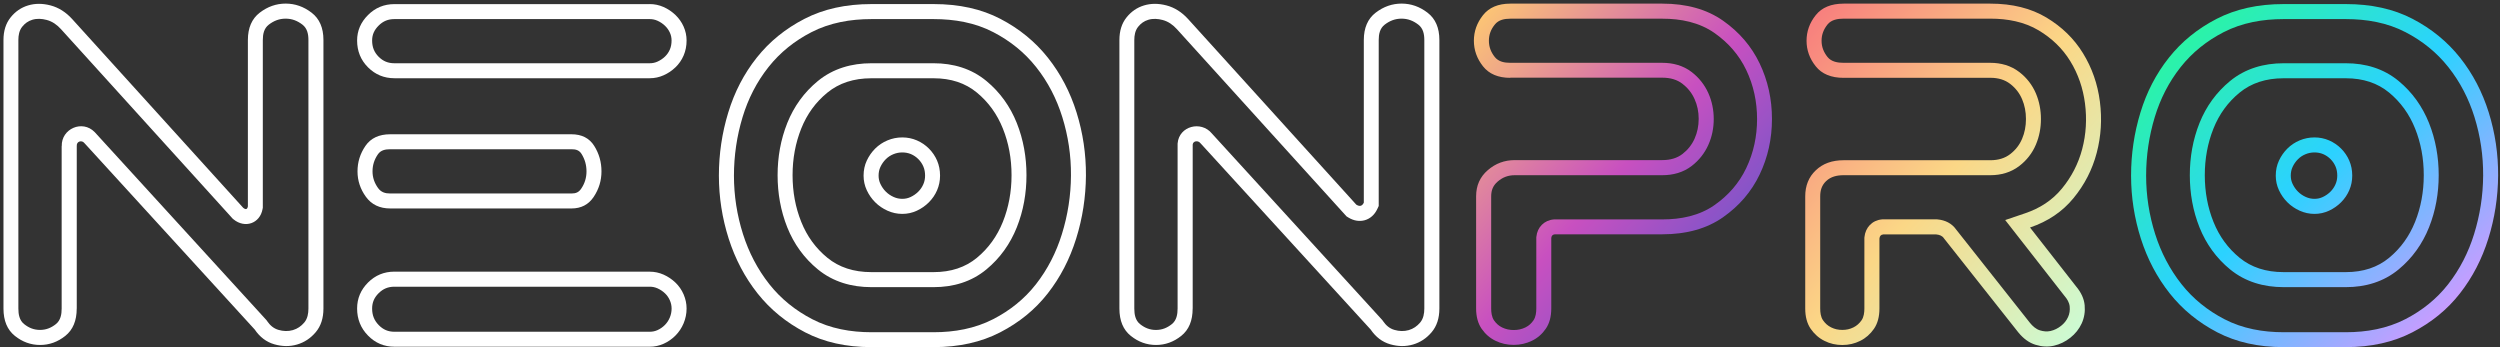 <?xml version="1.0" encoding="UTF-8"?> <svg xmlns="http://www.w3.org/2000/svg" width="626" height="87" viewBox="0 0 626 87" fill="none"><rect x="0" y="0" width="626" height="87" fill="#333333" stroke="none"/> <path fill-rule="evenodd" clip-rule="evenodd" d="M587.41 1.02C593.79 1.02 599.36 2.249 604.1 4.719C608.85 7.189 612.82 10.44 616.01 14.46C619.2 18.489 621.59 23.059 623.19 28.189C624.79 33.319 625.56 38.58 625.53 43.969C625.49 49.359 624.68 54.63 623.08 59.749C621.48 64.879 619.11 69.46 615.96 73.48C612.81 77.51 608.84 80.749 604.05 83.219C599.26 85.689 593.72 86.919 587.41 86.919H571.8C565.49 86.919 559.97 85.689 555.22 83.219C550.47 80.749 546.5 77.499 543.31 73.48C540.12 69.45 537.71 64.879 536.07 59.749C534.44 54.62 533.62 49.359 533.62 43.969C533.62 38.58 534.4 33.309 535.96 28.189C537.52 23.059 539.89 18.48 543.08 14.46C546.27 10.43 550.26 7.189 555.05 4.719C559.84 2.249 565.42 1.02 571.8 1.02H587.41ZM579.54 34.41C578.25 34.41 577.01 34.66 575.84 35.15C574.66 35.639 573.64 36.33 572.76 37.2C571.89 38.069 571.18 39.08 570.65 40.219C570.12 41.359 569.85 42.609 569.85 43.98C569.85 45.27 570.12 46.489 570.65 47.63C571.18 48.77 571.88 49.779 572.76 50.65C573.63 51.52 574.66 52.23 575.84 52.76C577.02 53.289 578.25 53.559 579.54 53.559C580.83 53.559 582.05 53.289 583.19 52.76C584.33 52.23 585.34 51.529 586.21 50.65C587.08 49.779 587.77 48.77 588.26 47.63C588.75 46.489 589 45.279 589 43.98C589 42.609 588.75 41.359 588.26 40.219C587.77 39.08 587.08 38.069 586.21 37.2C585.34 36.33 584.33 35.639 583.19 35.15C582.05 34.66 580.84 34.41 579.54 34.41ZM571.8 19.599C567.39 19.599 563.73 20.799 560.8 23.189C557.88 25.579 555.69 28.579 554.25 32.19C552.81 35.8 552.08 39.69 552.08 43.87C552.08 48.05 552.8 51.94 554.25 55.55C555.69 59.16 557.88 62.16 560.8 64.549C563.72 66.939 567.39 68.139 571.8 68.139H587.41C591.74 68.139 595.35 66.939 598.24 64.549C601.13 62.16 603.29 59.16 604.74 55.55C606.18 51.94 606.91 48.05 606.91 43.87C606.91 39.69 606.19 35.8 604.74 32.19C603.3 28.579 601.13 25.579 598.24 23.189C595.35 20.799 591.74 19.599 587.41 19.599H571.8ZM579.54 38.169C578.76 38.169 578.01 38.319 577.29 38.62C576.58 38.919 575.96 39.319 575.42 39.859C574.85 40.429 574.4 41.08 574.06 41.809C573.74 42.499 573.61 43.23 573.61 43.98C573.61 44.7 573.75 45.38 574.06 46.039C574.4 46.77 574.85 47.419 575.42 47.989C575.99 48.559 576.65 48.999 577.39 49.33C578.08 49.639 578.79 49.789 579.55 49.789C580.27 49.789 580.95 49.65 581.61 49.34C582.34 48.999 582.99 48.55 583.56 47.98C584.1 47.44 584.52 46.819 584.82 46.12C585.12 45.429 585.25 44.719 585.25 43.969C585.25 43.19 585.13 42.419 584.82 41.7C584.52 40.999 584.1 40.38 583.56 39.84C583.02 39.3 582.4 38.88 581.7 38.58C581.01 38.3 580.29 38.169 579.54 38.169ZM571.8 15.839C566.89 15.839 562.26 17.14 558.42 20.279C554.97 23.11 552.42 26.649 550.76 30.79C549.09 34.969 548.33 39.37 548.33 43.87C548.33 48.359 549.09 52.77 550.76 56.95C552.42 61.09 554.97 64.639 558.42 67.46C562.26 70.6 566.88 71.9 571.8 71.9H587.41C592.28 71.9 596.85 70.59 600.63 67.45C604.05 64.62 606.57 61.069 608.22 56.95C609.89 52.77 610.65 48.37 610.65 43.87C610.65 39.38 609.89 34.969 608.22 30.79C606.57 26.669 604.05 23.119 600.63 20.29C596.84 17.149 592.28 15.839 587.41 15.839H571.8ZM587.41 4.78H571.8C566.6 4.78 561.42 5.67 556.77 8.07C552.58 10.229 548.95 13.11 546.03 16.809C543.07 20.549 540.94 24.75 539.56 29.299C538.11 34.08 537.39 38.999 537.39 43.989C537.39 48.98 538.15 53.88 539.66 58.63C541.11 63.19 543.29 67.409 546.26 71.169C549.18 74.859 552.79 77.74 556.96 79.909C561.55 82.299 566.67 83.189 571.81 83.189H587.42C592.59 83.189 597.71 82.29 602.34 79.9C606.51 77.749 610.12 74.87 613.01 71.18C615.95 67.419 618.09 63.2 619.5 58.65C620.99 53.87 621.75 48.959 621.78 43.959C621.81 38.969 621.09 34.08 619.61 29.32C618.19 24.759 616.04 20.549 613.07 16.809C610.15 13.12 606.54 10.239 602.37 8.07C597.75 5.66 592.58 4.78 587.41 4.78Z" fill="url(#paint0_linear_996_5164)"></path> <path fill-rule="evenodd" clip-rule="evenodd" d="M461.65 19.49C458.52 19.49 456.18 18.52 454.66 16.6C453.12 14.68 452.36 12.54 452.36 10.2C452.36 7.86 453.12 5.72 454.66 3.8C456.18 1.88 458.52 0.91 461.65 0.91H498.4C503.87 0.91 508.54 2.07 512.42 4.39C516.29 6.71 519.35 9.69 521.59 13.34C523.83 16.99 525.24 21.01 525.81 25.42C526.38 29.83 526.11 34.12 525.01 38.3C523.91 42.48 521.97 46.26 519.2 49.62C516.43 53 512.8 55.45 508.32 56.97L519.83 71.69C521.12 73.21 521.84 74.79 522 76.42C522.15 78.05 521.9 79.57 521.26 80.98C520.61 82.39 519.66 83.58 518.41 84.57C517.16 85.56 515.79 86.22 514.31 86.56C512.83 86.9 511.29 86.83 509.69 86.33C508.09 85.84 506.65 84.79 505.36 83.2L487.07 60.07L486.77 59.69C486.36 59.05 485.67 58.78 484.83 58.7H484.3H471.9H471.56C470.97 58.76 470.67 59.12 470.61 59.74V60.13V77.27C470.61 79.32 470.15 81.01 469.24 82.34C468.31 83.67 467.17 84.68 465.78 85.36C464.41 86.04 462.93 86.39 461.32 86.39C459.72 86.39 458.22 86.05 456.86 85.36C455.47 84.68 454.33 83.67 453.4 82.34C452.49 81.01 452.03 79.32 452.03 77.27V49.18C452.03 46.5 452.9 44.32 454.67 42.65C456.42 40.96 458.75 40.12 461.66 40.12H498.41C500.39 40.12 502.04 39.61 503.37 38.58C504.7 37.55 505.69 36.28 506.33 34.76C506.98 33.24 507.3 31.59 507.3 29.8C507.3 28.01 506.98 26.36 506.33 24.84C505.68 23.32 504.7 22.05 503.37 21.02C502.04 19.99 500.39 19.48 498.41 19.48H461.65V19.49ZM489.8 57.45L508.29 80.83C508.95 81.64 509.78 82.41 510.8 82.72C511.68 82.99 512.56 83.08 513.46 82.88C514.43 82.66 515.3 82.21 516.08 81.6C516.85 81 517.43 80.28 517.84 79.39C518.23 78.55 518.34 77.67 518.25 76.75C518.16 75.75 517.6 74.85 516.96 74.11L516.91 74.05L502.1 55.1L507.11 53.4C510.74 52.17 513.86 50.19 516.3 47.22C518.71 44.29 520.41 41 521.38 37.33C522.37 33.58 522.58 29.74 522.08 25.89C521.59 22.1 520.39 18.55 518.39 15.3C516.41 12.08 513.73 9.55 510.49 7.61C506.84 5.43 502.61 4.67 498.4 4.67H461.65C460.18 4.67 458.57 4.93 457.6 6.14C456.64 7.35 456.12 8.66 456.12 10.2C456.12 11.74 456.64 13.05 457.6 14.26C458.57 15.48 460.18 15.73 461.65 15.73H498.4C501.04 15.73 503.55 16.43 505.65 18.05C507.48 19.46 508.87 21.25 509.78 23.37C510.65 25.41 511.05 27.58 511.05 29.8C511.05 32.02 510.65 34.18 509.78 36.23C508.88 38.35 507.48 40.14 505.65 41.55C503.55 43.17 501.04 43.87 498.4 43.87H461.65C460.03 43.87 458.46 44.2 457.26 45.35C456.16 46.4 455.78 47.67 455.78 49.17V77.26C455.78 78.23 455.91 79.38 456.48 80.19C457.02 80.97 457.67 81.56 458.52 81.98C459.4 82.42 460.33 82.61 461.31 82.61C462.3 82.61 463.22 82.42 464.1 81.98C464.95 81.56 465.6 80.96 466.14 80.19C466.71 79.37 466.84 78.22 466.84 77.26V59.55L466.86 59.37C467.09 56.98 468.78 55.17 471.2 54.94L471.38 54.92H484.99L485.16 54.94C487.03 55.11 488.71 55.9 489.8 57.45Z" fill="url(#paint1_linear_996_5164)"></path> <path fill-rule="evenodd" clip-rule="evenodd" d="M378.18 19.49C375.14 19.49 372.86 18.52 371.34 16.6C369.82 14.68 369.06 12.54 369.06 10.2C369.06 7.86 369.82 5.72 371.34 3.8C372.86 1.88 375.14 0.91 378.18 0.91H416.24C422.32 0.91 427.39 2.33 431.45 5.18C435.51 8.03 438.57 11.6 440.62 15.89C442.67 20.18 443.7 24.82 443.7 29.79C443.7 34.77 442.67 39.4 440.62 43.69C438.57 47.98 435.51 51.55 431.45 54.4C427.39 57.25 422.31 58.67 416.24 58.67H389.65H389.34C388.79 58.72 388.49 59.03 388.44 59.6V59.89V77.24C388.44 79.29 387.98 80.98 387.07 82.31C386.16 83.64 385 84.65 383.59 85.33C382.18 86.01 380.67 86.36 379.03 86.36C377.4 86.36 375.88 86.02 374.47 85.33C373.06 84.65 371.91 83.64 370.99 82.31C370.08 80.98 369.62 79.29 369.62 77.24V49.15C369.62 46.47 370.59 44.29 372.53 42.62C374.47 40.93 376.73 40.09 379.31 40.09H416.23C418.28 40.09 419.97 39.58 421.3 38.55C422.63 37.52 423.64 36.25 424.32 34.73C425 33.21 425.35 31.56 425.35 29.77C425.35 27.98 425.01 26.33 424.32 24.81C423.64 23.29 422.63 22.02 421.3 20.99C419.97 19.96 418.28 19.45 416.23 19.45H378.18V19.49ZM372.82 10.2C372.82 11.74 373.33 13.06 374.29 14.27C375.24 15.47 376.73 15.73 378.18 15.73H416.24C418.91 15.73 421.47 16.4 423.61 18.05C425.42 19.45 426.82 21.21 427.76 23.3C428.68 25.35 429.12 27.55 429.12 29.8C429.12 32.05 428.69 34.24 427.76 36.3C426.82 38.39 425.42 40.15 423.61 41.55C421.47 43.2 418.91 43.87 416.24 43.87H379.32C377.65 43.87 376.26 44.38 375 45.48C373.85 46.48 373.39 47.65 373.39 49.18V77.27C373.39 78.25 373.53 79.39 374.1 80.22C374.63 80.99 375.28 81.58 376.12 81.99C377.04 82.44 378.01 82.64 379.04 82.64C380.06 82.64 381.03 82.44 381.96 81.99C382.8 81.58 383.45 80.99 383.98 80.22C384.55 79.39 384.69 78.25 384.69 77.27V59.46L384.71 59.29C384.93 56.91 386.66 55.15 389.05 54.95L389.2 54.94H416.26C420.88 54.94 425.48 54.04 429.32 51.35C432.76 48.94 435.45 45.89 437.26 42.09C439.11 38.22 439.97 34.1 439.97 29.81C439.97 25.52 439.11 21.4 437.26 17.53C435.45 13.74 432.76 10.69 429.32 8.27C425.48 5.58 420.88 4.68 416.26 4.68H378.2C376.74 4.68 375.25 4.95 374.31 6.14C373.33 7.34 372.82 8.65 372.82 10.2Z" fill="url(#paint2_linear_996_5164)"></path> <path fill-rule="evenodd" clip-rule="evenodd" d="M298.64 77.26C298.64 80.3 297.69 82.58 295.79 84.1C293.89 85.62 291.78 86.38 289.47 86.38C287.15 86.38 285.04 85.62 283.15 84.1C281.25 82.58 280.3 80.3 280.3 77.26V10.02C280.3 7.74 280.89 5.86 282.07 4.38C283.25 2.9 284.71 1.89 286.46 1.36C288.21 0.83 290.09 0.83 292.1 1.36C294.11 1.89 295.92 3.03 297.51 4.78L339.44 51.05L339.62 51.25C340.56 51.83 341.13 51.53 341.5 50.74V49.64V10.02C341.5 6.98 342.49 4.7 344.46 3.18C346.44 1.66 348.6 0.9 350.96 0.9C353.32 0.9 355.48 1.66 357.46 3.18C359.44 4.7 360.42 6.98 360.42 10.02V77.26C360.42 79.69 359.77 81.67 358.48 83.19C357.19 84.71 355.63 85.74 353.81 86.27C351.99 86.8 350.09 86.78 348.11 86.21C346.13 85.64 344.5 84.41 343.21 82.51L300.77 36.05L300.59 35.86C300.01 35.08 298.73 35.28 298.65 36.2V36.68V77.26H298.64ZM303.44 33.41L346.15 80.17L346.3 80.39C347.02 81.44 347.9 82.24 349.14 82.6C350.34 82.95 351.54 83.01 352.75 82.66C353.91 82.32 354.83 81.68 355.61 80.76C356.43 79.79 356.65 78.5 356.65 77.27V10.03C356.65 8.56 356.37 7.11 355.15 6.17C353.89 5.2 352.54 4.67 350.94 4.67C349.35 4.67 347.99 5.2 346.73 6.17C345.51 7.11 345.23 8.56 345.23 10.03V51.58L344.88 52.33C343.52 55.27 340.37 56.16 337.62 54.46L337.17 54.18L294.7 7.31C293.71 6.22 292.55 5.38 291.11 5C289.92 4.69 288.71 4.6 287.52 4.96C286.47 5.28 285.66 5.87 284.98 6.72C284.24 7.66 284.03 8.86 284.03 10.02V77.26C284.03 78.7 284.28 80.22 285.47 81.16C286.65 82.11 287.93 82.62 289.45 82.62C290.97 82.62 292.24 82.11 293.43 81.16C294.62 80.21 294.87 78.7 294.87 77.26V36.04L294.88 35.88C295.25 31.55 300.76 30.16 303.44 33.41Z" fill="white"></path> <path fill-rule="evenodd" clip-rule="evenodd" d="M233.8 1.02C240.18 1.02 245.75 2.249 250.49 4.719C255.24 7.189 259.21 10.44 262.4 14.46C265.59 18.489 267.98 23.059 269.58 28.189C271.18 33.319 271.95 38.58 271.92 43.969C271.88 49.359 271.07 54.63 269.47 59.749C267.87 64.879 265.5 69.46 262.35 73.48C259.2 77.51 255.23 80.749 250.44 83.219C245.65 85.689 240.11 86.919 233.8 86.919H218.19C211.88 86.919 206.36 85.689 201.61 83.219C196.86 80.749 192.89 77.499 189.7 73.48C186.51 69.45 184.1 64.879 182.46 59.749C180.83 54.62 180.01 49.359 180.01 43.969C180.01 38.58 180.79 33.309 182.35 28.189C183.91 23.059 186.28 18.48 189.47 14.46C192.66 10.43 196.65 7.189 201.44 4.719C206.23 2.249 211.81 1.02 218.19 1.02H233.8ZM225.93 34.41C224.64 34.41 223.4 34.66 222.23 35.15C221.05 35.639 220.03 36.33 219.15 37.2C218.28 38.069 217.57 39.08 217.04 40.219C216.51 41.359 216.24 42.609 216.24 43.98C216.24 45.27 216.51 46.489 217.04 47.63C217.57 48.77 218.27 49.779 219.15 50.65C220.02 51.52 221.05 52.23 222.23 52.76C223.41 53.289 224.64 53.559 225.93 53.559C227.22 53.559 228.44 53.289 229.58 52.76C230.72 52.23 231.73 51.529 232.6 50.65C233.47 49.779 234.16 48.77 234.65 47.63C235.14 46.489 235.39 45.279 235.39 43.98C235.39 42.609 235.14 41.359 234.65 40.219C234.16 39.08 233.47 38.069 232.6 37.2C231.73 36.33 230.72 35.639 229.58 35.15C228.44 34.66 227.22 34.41 225.93 34.41ZM218.18 19.599C213.77 19.599 210.11 20.799 207.18 23.189C204.25 25.579 202.07 28.579 200.63 32.19C199.19 35.8 198.46 39.69 198.46 43.87C198.46 48.05 199.18 51.94 200.63 55.55C202.07 59.16 204.26 62.16 207.18 64.549C210.1 66.939 213.77 68.139 218.18 68.139H233.79C238.12 68.139 241.73 66.939 244.62 64.549C247.51 62.16 249.67 59.16 251.12 55.55C252.56 51.94 253.29 48.05 253.29 43.87C253.29 39.69 252.57 35.8 251.12 32.19C249.68 28.579 247.51 25.579 244.62 23.189C241.73 20.799 238.12 19.599 233.79 19.599H218.18ZM225.93 38.169C225.15 38.169 224.4 38.319 223.68 38.62C222.97 38.919 222.35 39.319 221.81 39.859C221.24 40.429 220.79 41.08 220.45 41.809C220.13 42.499 220 43.23 220 43.98C220 44.7 220.14 45.38 220.45 46.039C220.79 46.77 221.24 47.419 221.81 47.989C222.38 48.559 223.04 48.999 223.78 49.33C224.47 49.639 225.18 49.789 225.94 49.789C226.66 49.789 227.34 49.65 228 49.34C228.73 48.999 229.38 48.55 229.95 47.98C230.49 47.44 230.91 46.819 231.21 46.12C231.51 45.429 231.64 44.719 231.64 43.969C231.64 43.19 231.52 42.419 231.21 41.7C230.91 40.999 230.49 40.38 229.95 39.84C229.41 39.3 228.79 38.88 228.09 38.58C227.4 38.3 226.68 38.169 225.93 38.169ZM218.18 15.839C213.27 15.839 208.64 17.14 204.8 20.279C201.35 23.11 198.8 26.649 197.14 30.79C195.47 34.969 194.71 39.37 194.71 43.87C194.71 48.359 195.47 52.77 197.14 56.95C198.8 61.09 201.35 64.639 204.8 67.46C208.64 70.6 213.26 71.9 218.18 71.9H233.79C238.66 71.9 243.23 70.59 247.01 67.45C250.43 64.62 252.95 61.069 254.6 56.95C256.27 52.77 257.03 48.37 257.03 43.87C257.03 39.38 256.27 34.969 254.6 30.79C252.95 26.669 250.43 23.119 247.01 20.29C243.22 17.149 238.66 15.839 233.79 15.839H218.18ZM233.8 4.78H218.19C212.99 4.78 207.81 5.67 203.16 8.07C198.97 10.229 195.34 13.11 192.42 16.809C189.46 20.549 187.33 24.75 185.95 29.299C184.5 34.08 183.78 38.999 183.78 43.989C183.78 48.98 184.54 53.88 186.05 58.63C187.5 63.19 189.68 67.409 192.65 71.169C195.57 74.859 199.18 77.74 203.35 79.909C207.94 82.299 213.06 83.189 218.2 83.189H233.81C238.98 83.189 244.1 82.29 248.73 79.9C252.9 77.749 256.51 74.87 259.4 71.18C262.34 67.419 264.48 63.2 265.89 58.65C267.38 53.87 268.14 48.959 268.17 43.959C268.21 38.969 267.48 34.08 266 29.32C264.58 24.759 262.43 20.549 259.46 16.809C256.54 13.12 252.93 10.239 248.76 8.07C244.14 5.66 238.97 4.78 233.8 4.78Z" fill="white"></path> <path fill-rule="evenodd" clip-rule="evenodd" d="M143.09 33.62C145.67 33.62 147.57 34.59 148.79 36.529C150.01 38.469 150.61 40.59 150.61 42.91C150.61 45.23 149.96 47.349 148.67 49.289C147.38 51.23 145.52 52.2 143.09 52.2H97.73C95.07 52.2 93.04 51.23 91.63 49.289C90.22 47.349 89.52 45.23 89.52 42.91C89.52 40.59 90.18 38.469 91.51 36.529C92.84 34.59 94.91 33.62 97.72 33.62H143.09ZM162.69 68.029C163.91 68.029 165.06 68.279 166.17 68.769C167.27 69.26 168.26 69.93 169.13 70.76C170 71.6 170.69 72.579 171.18 73.719C171.67 74.859 171.92 76.04 171.92 77.249C171.92 78.54 171.67 79.779 171.18 80.95C170.69 82.129 170 83.15 169.13 84.029C168.26 84.9 167.27 85.59 166.17 86.079C165.07 86.57 163.91 86.82 162.69 86.82H98.76C96.18 86.82 93.97 85.889 92.15 84.029C90.33 82.169 89.42 79.909 89.42 77.249C89.42 74.74 90.33 72.579 92.15 70.749C93.97 68.93 96.18 68.019 98.76 68.019H162.69V68.029ZM162.69 1.02C163.91 1.02 165.06 1.27 166.17 1.76C167.27 2.25 168.26 2.92 169.13 3.75C170 4.59 170.69 5.549 171.18 6.659C171.67 7.759 171.92 8.92 171.92 10.139C171.92 11.509 171.67 12.759 171.18 13.899C170.69 15.04 170 16.029 169.13 16.86C168.26 17.7 167.27 18.36 166.17 18.849C165.07 19.34 163.91 19.59 162.69 19.59H98.76C96.18 19.59 93.97 18.68 92.15 16.86C90.33 15.04 89.42 12.8 89.42 10.139C89.42 7.71 90.33 5.58 92.15 3.76C93.97 1.94 96.18 1.03 98.76 1.03H162.69V1.02ZM143.09 37.37H97.73C96.51 37.37 95.35 37.58 94.62 38.65C93.73 39.95 93.28 41.33 93.28 42.91C93.28 44.469 93.76 45.819 94.67 47.09C95.44 48.15 96.45 48.45 97.73 48.45H143.09C144.2 48.45 144.93 48.15 145.55 47.219C146.43 45.91 146.86 44.499 146.86 42.919C146.86 41.33 146.46 39.889 145.61 38.529C145.01 37.58 144.17 37.37 143.09 37.37ZM162.69 71.79H98.76C97.18 71.79 95.93 72.309 94.81 73.419C93.72 74.51 93.18 75.71 93.18 77.26C93.18 78.909 93.69 80.23 94.84 81.409C95.95 82.54 97.18 83.07 98.77 83.07H162.7C163.38 83.07 164.02 82.939 164.64 82.659C165.33 82.35 165.94 81.919 166.48 81.379C167.02 80.84 167.43 80.21 167.72 79.51C168.02 78.79 168.17 78.04 168.17 77.26C168.17 76.549 168.02 75.87 167.74 75.219C167.45 74.559 167.06 73.98 166.54 73.48C165.98 72.939 165.35 72.519 164.64 72.2C164 71.919 163.37 71.79 162.69 71.79ZM162.69 4.78H98.76C97.18 4.78 95.93 5.289 94.81 6.409C93.75 7.469 93.18 8.63 93.18 10.139C93.18 11.759 93.67 13.059 94.81 14.21C95.93 15.329 97.18 15.839 98.76 15.839H162.69C163.37 15.839 164.01 15.71 164.63 15.43C165.34 15.11 165.97 14.69 166.53 14.149C167.05 13.649 167.44 13.069 167.73 12.409C168.04 11.69 168.16 10.919 168.16 10.139C168.16 9.46 168.03 8.82 167.75 8.2C167.45 7.54 167.05 6.969 166.53 6.469C165.97 5.929 165.34 5.51 164.63 5.19C164 4.91 163.37 4.78 162.69 4.78Z" fill="white"></path> <path fill-rule="evenodd" clip-rule="evenodd" d="M19.21 77.26C19.21 80.3 18.26 82.58 16.36 84.1C14.46 85.62 12.35 86.38 10.04 86.38C7.72 86.38 5.61 85.62 3.72 84.1C1.82 82.58 0.87 80.3 0.87 77.26V10.02C0.87 7.74 1.46 5.86 2.64 4.38C3.82 2.9 5.28 1.89 7.03 1.36C8.78 0.83 10.66 0.83 12.67 1.36C14.68 1.89 16.49 3.03 18.08 4.78L60.65 51.76C60.73 51.85 60.81 51.93 60.88 52.02C61.55 52.57 61.93 52.43 62.07 51.67V51.37V10.02C62.07 6.98 63.06 4.7 65.03 3.18C67.01 1.66 69.17 0.9 71.53 0.9C73.89 0.9 76.05 1.66 78.03 3.18C80.01 4.7 80.99 6.98 80.99 10.02V77.26C80.99 79.69 80.34 81.67 79.05 83.19C77.76 84.71 76.2 85.74 74.38 86.27C72.56 86.8 70.66 86.78 68.68 86.21C66.7 85.64 65.07 84.41 63.78 82.51L21.53 36.26L21.01 35.7C20.42 35.1 19.16 35.36 19.22 36.53V37.22V77.26H19.21ZM15.46 36.59C15.34 32.23 20.63 29.92 23.7 33.07L23.74 33.11L66.73 80.17L66.88 80.39C67.6 81.44 68.48 82.24 69.72 82.6C70.92 82.95 72.12 83.01 73.33 82.66C74.49 82.32 75.41 81.68 76.19 80.76C77.01 79.79 77.23 78.5 77.23 77.27V10.03C77.23 8.56 76.95 7.11 75.73 6.17C74.47 5.2 73.12 4.67 71.52 4.67C69.93 4.67 68.57 5.2 67.31 6.17C66.09 7.11 65.81 8.56 65.81 10.03V52L65.75 52.33C65.1 55.98 61.32 57.25 58.48 54.93L58.26 54.75L58.07 54.54C57.99 54.45 57.91 54.37 57.84 54.28L15.27 7.3C14.28 6.21 13.12 5.37 11.68 4.99C10.49 4.68 9.28 4.59 8.09 4.95C7.04 5.27 6.23 5.86 5.55 6.71C4.81 7.65 4.6 8.85 4.6 10.01V77.25C4.6 78.69 4.85 80.21 6.04 81.15C7.22 82.1 8.5 82.61 10.02 82.61C11.54 82.61 12.81 82.1 14 81.15C15.19 80.2 15.44 78.69 15.44 77.25V36.59H15.46Z" fill="white"></path> <defs> <linearGradient id="paint0_linear_996_5164" x1="533.62" y1="1.02" x2="619.324" y2="92.721" gradientUnits="userSpaceOnUse"> <stop stop-color="#2BFF88"></stop> <stop offset="0.49" stop-color="#2BD2FF"></stop> <stop offset="1" stop-color="#FA8BFF"></stop> </linearGradient> <linearGradient id="paint1_linear_996_5164" x1="452.03" y1="0.91" x2="536.962" y2="74.18" gradientUnits="userSpaceOnUse"> <stop stop-color="#F7797D"></stop> <stop offset="0.49" stop-color="#FBD786"></stop> <stop offset="1" stop-color="#C6FFDD"></stop> </linearGradient> <linearGradient id="paint2_linear_996_5164" x1="369.06" y1="0.91" x2="453.734" y2="74.873" gradientUnits="userSpaceOnUse"> <stop stop-color="#FFCC70"></stop> <stop offset="0.49" stop-color="#C850C0"></stop> <stop offset="1" stop-color="#4158D0"></stop> </linearGradient> </defs> </svg> 